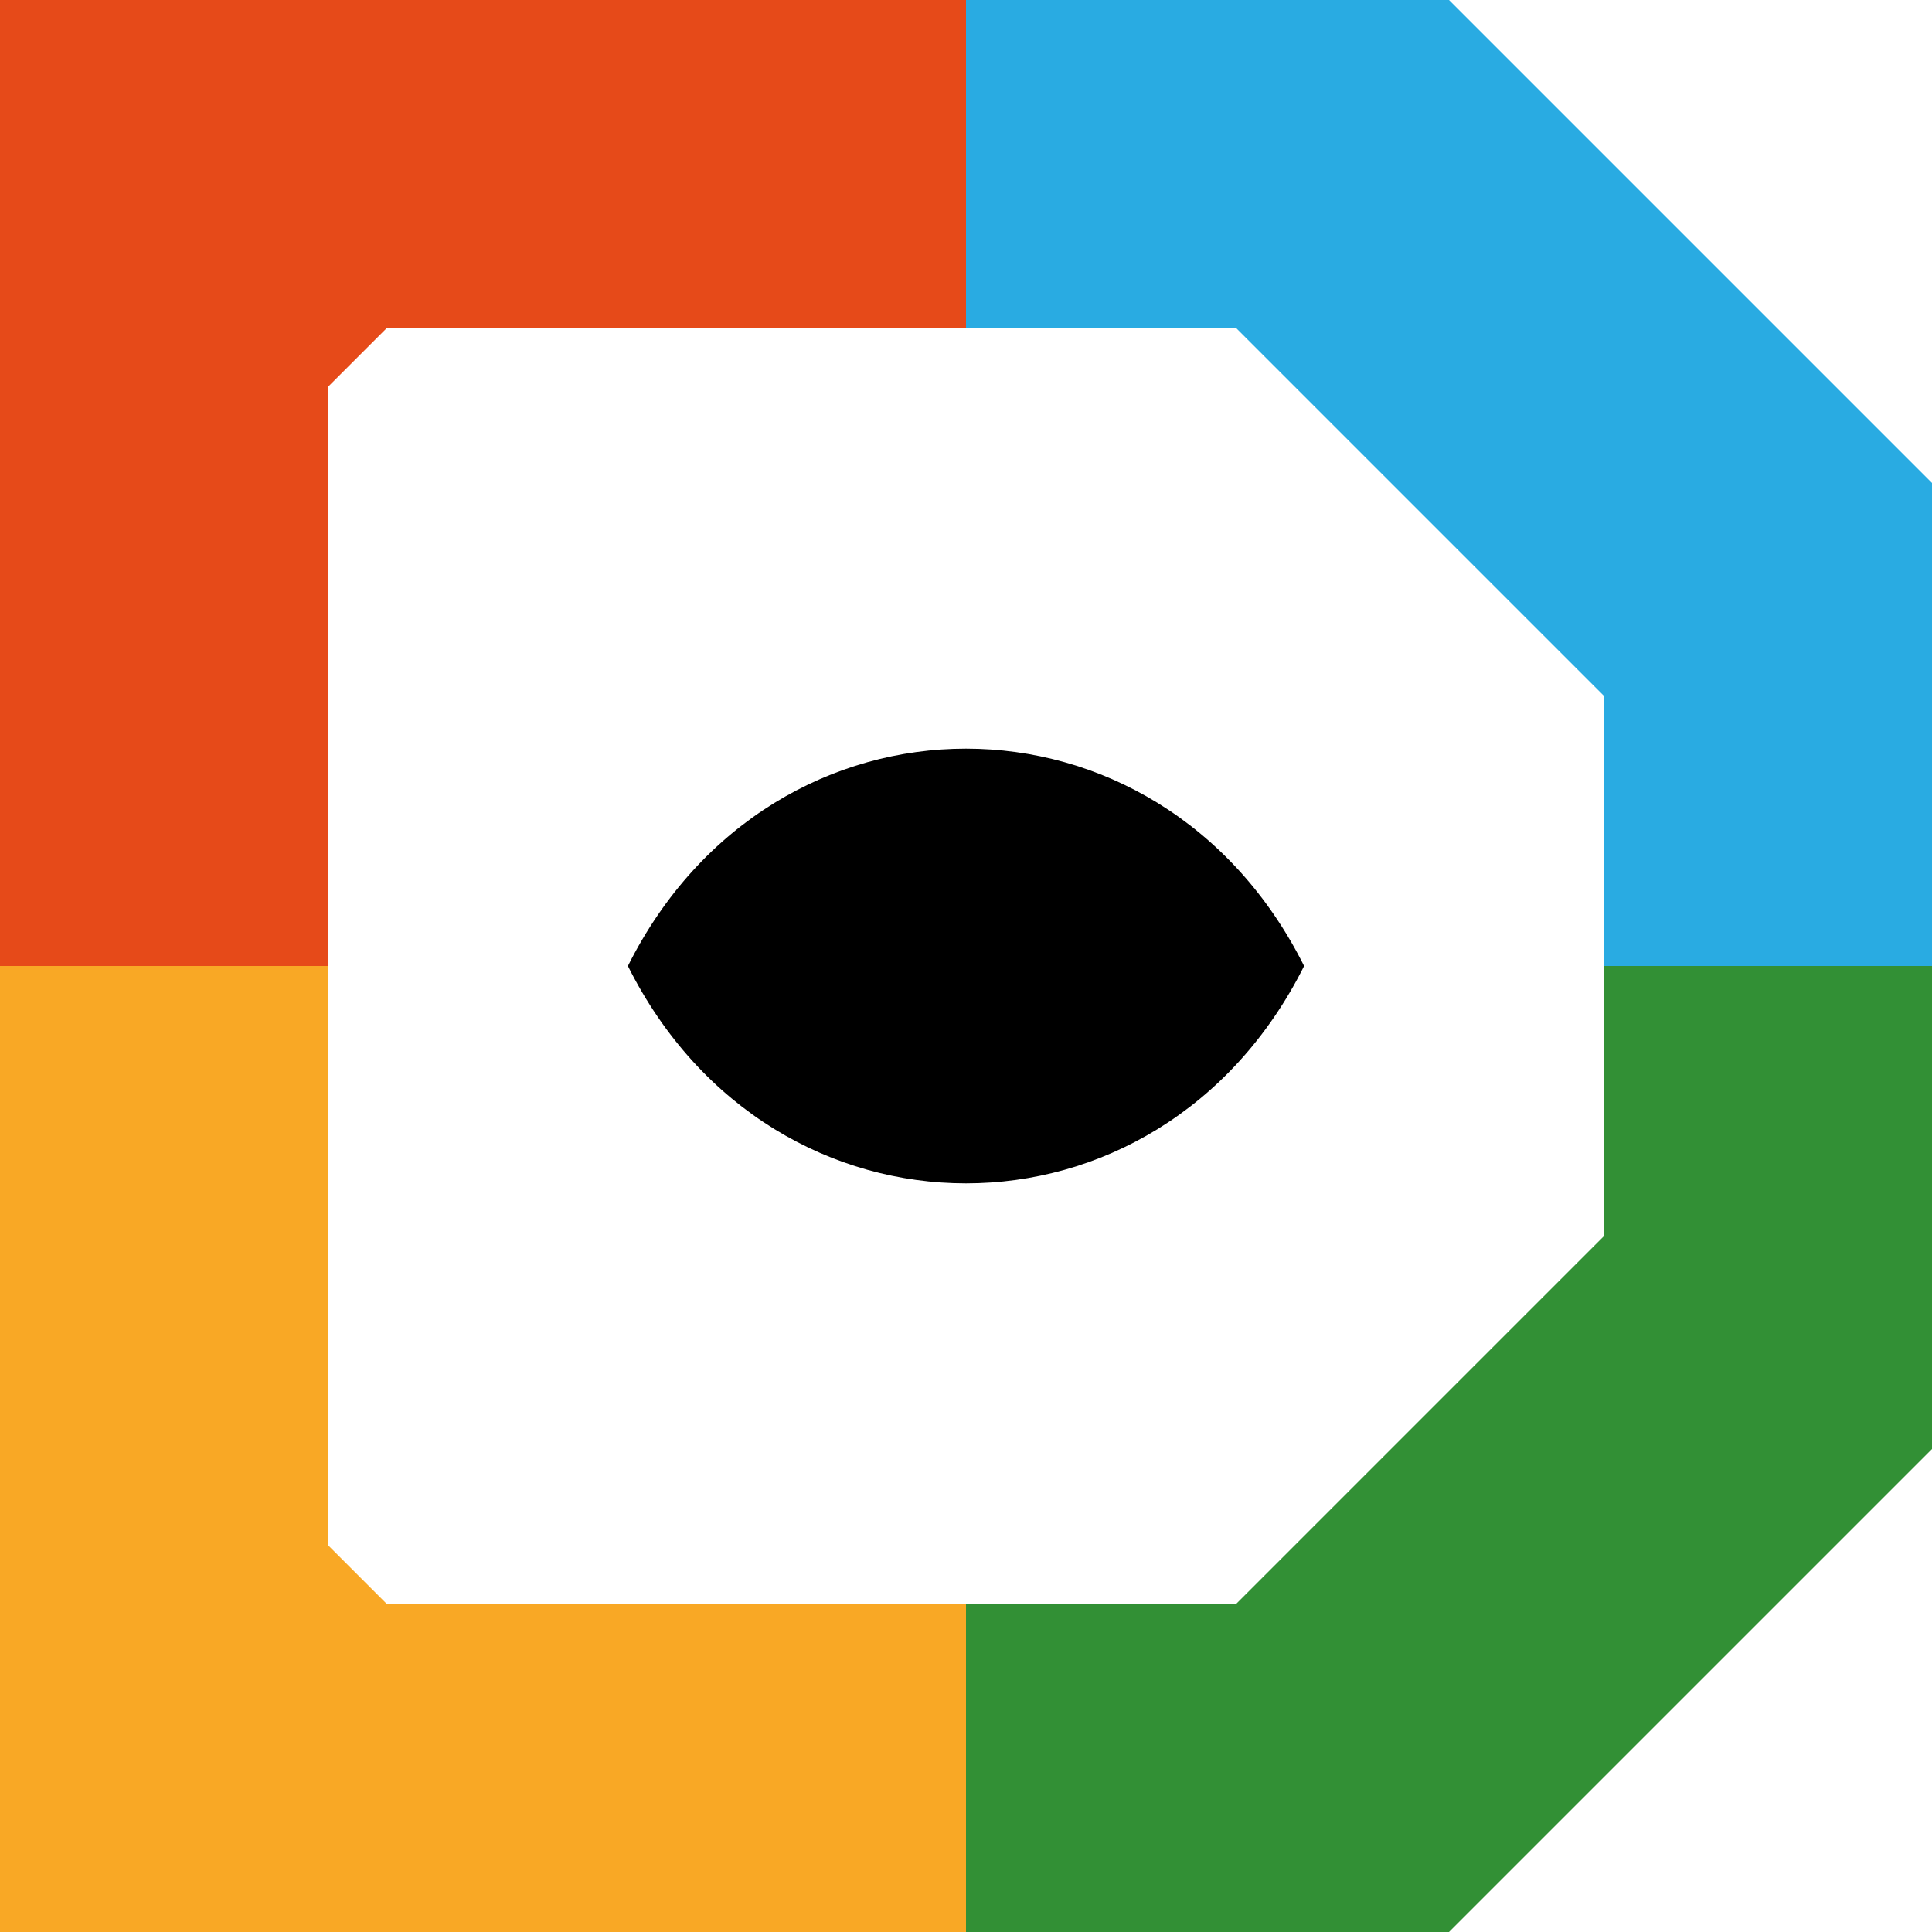 <svg viewBox="0 0 100 100" xmlns="http://www.w3.org/2000/svg">
	 
	<polygon
       points="0,0 50,0 50,17 20,17 17,20 17,50 0,50"
       fill="#E64A19"
       id="red"
        />  
    <polygon
       points="50,0 75,0 100,25 100,50 83,50 83,36 64,17 50,17"
       fill="#29abe2"
       id="blue"
        />
	 
    <polygon
       points="0,50 17,50 17,80 20,83 50,83 50,100 0,100"
       fill="#f9a825"
       id="yellow"
        />   
   <polygon
       points="83,50 100,50 100,75 75,100 50,100 50,83 64,83 83,64"
       fill="#329035"
       id="green"
        />

	<path d="M 32.5 50 C 40 35, 60 35, 67.5 50 C 60 65, 40 65, 32.5 50 Z"
        fill="black" />
  
</svg>
